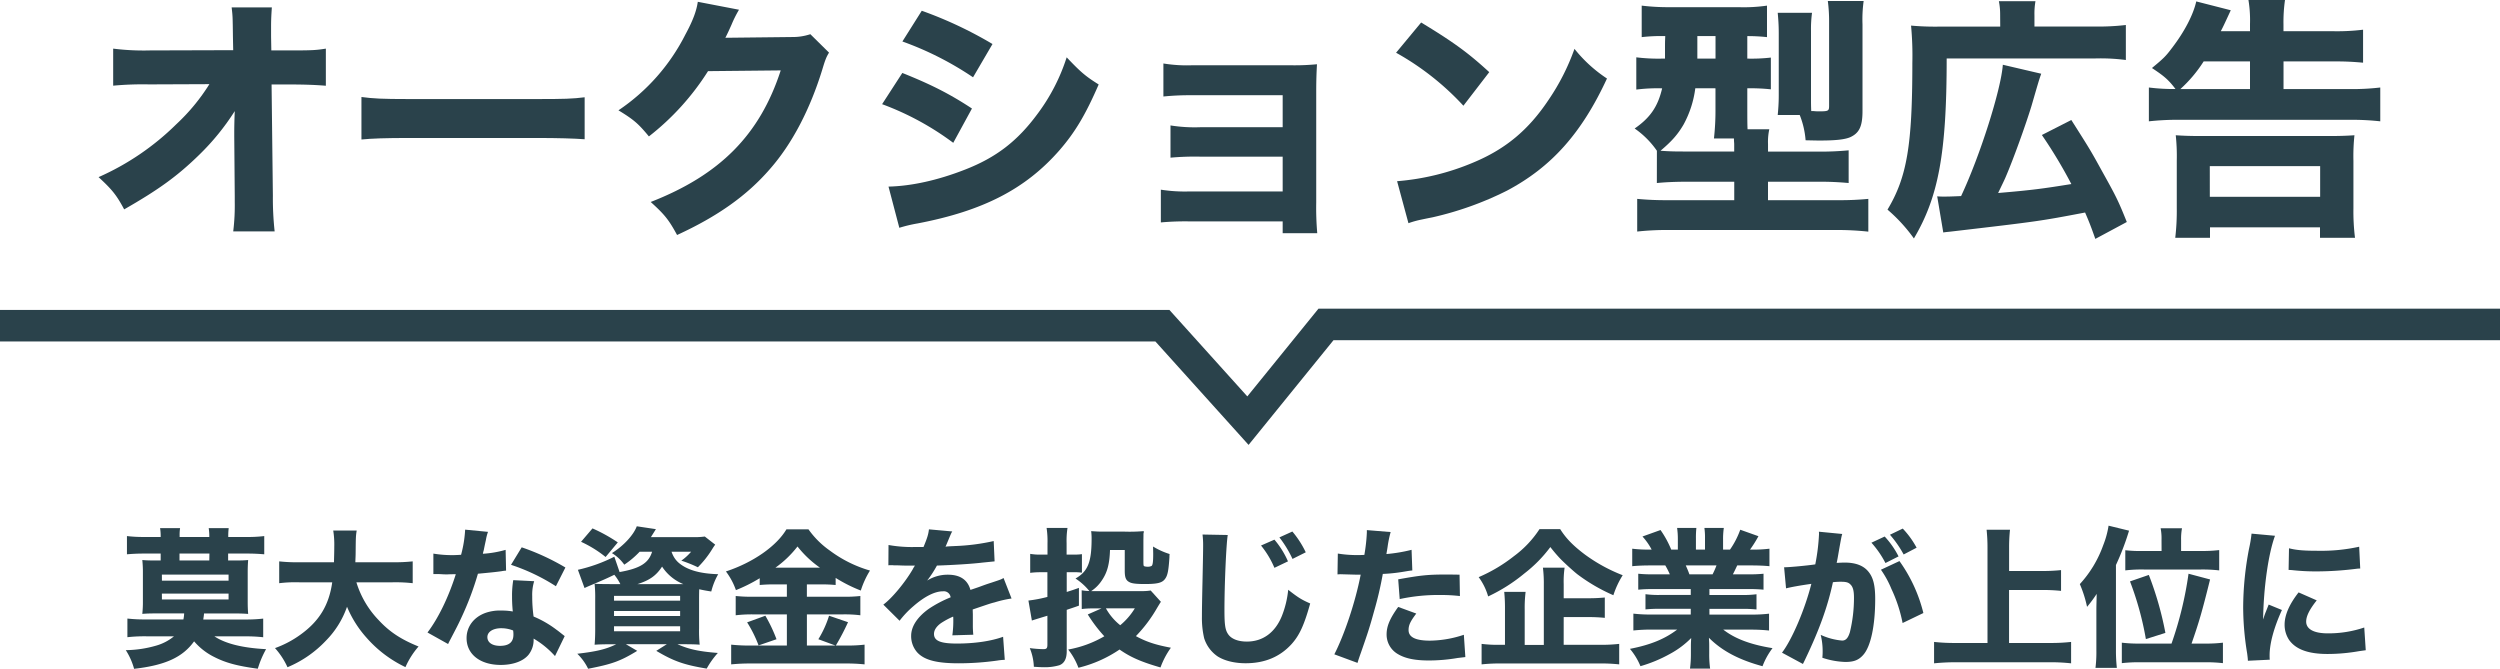<svg xmlns="http://www.w3.org/2000/svg" viewBox="0 0 1000 267.55"><defs><style>.cls-1{fill:#2a424b;}.cls-2{fill:none;stroke:#2a424b;stroke-miterlimit:10;stroke-width:12.61px;}</style></defs><g id="レイヤー_2" data-name="レイヤー 2"><g id="レイヤー_1-2" data-name="レイヤー 1"><path class="cls-1" d="M85.77,254.54c4.34,2.89,11.14,4.64,20.66,5.12a38.82,38.82,0,0,0-3.31,7.83c-8-1.08-12.71-2.29-17.41-4.69a25.41,25.41,0,0,1-8.07-6.27c-4.58,6.39-11.57,9.58-24,11a27.34,27.34,0,0,0-3.32-7.47,45.28,45.28,0,0,0,12.11-1.8,19.72,19.72,0,0,0,7.17-3.74H58.48a62.64,62.64,0,0,0-7.52.36v-7.46a63.34,63.34,0,0,0,7.52.36H73.36a14,14,0,0,0,.3-2.41H61.74c-1.81,0-3.32.06-4.82.18a43.37,43.37,0,0,0,.24-5.06V229.13a44.34,44.34,0,0,0-.24-5.12c1.38.12,2.47.18,4.82.18h2.53v-2.77H57.88c-2.83,0-5,.12-7.1.3v-7.29a55.79,55.79,0,0,0,7.1.36h6.39v-.54a18.31,18.31,0,0,0-.24-3h8a17.87,17.87,0,0,0-.18,3v.54H83.72v-.54a19.91,19.91,0,0,0-.24-3h8a26,26,0,0,0-.18,3v.54h7.29a54.14,54.14,0,0,0,7.11-.36v7.29c-2.17-.18-4.28-.3-7.11-.3H91.25v2.77h3.19c2.35,0,3.44-.06,4.82-.18-.12,1.62-.18,3-.18,5.12v11.38c0,2.17.06,3.43.18,5.06-1.56-.12-3-.18-4.82-.18H81.61c-.06.9-.18,1.5-.3,2.41H97.7a60.36,60.36,0,0,0,7.58-.36v7.46a61.54,61.54,0,0,0-7.46-.36Zm-21-22.28H91.43v-2.41H64.75Zm0,7.53H91.43v-2.35H64.75Zm19-18.37H71.8v2.77H83.72Z"/><path class="cls-1" d="M142.56,232.92A37.54,37.54,0,0,0,151.42,248c4.39,4.76,9,7.77,16,10.6a32.34,32.34,0,0,0-5.24,8.25,48.15,48.15,0,0,1-15.54-11.74,43.39,43.39,0,0,1-7.83-12.41,36.21,36.21,0,0,1-8.43,13.55A44.87,44.87,0,0,1,115,266.89a29.93,29.93,0,0,0-5-7.65,40.6,40.6,0,0,0,10.24-5.42c7.53-5.42,11.38-11.86,12.65-20.9H119.68a53.68,53.68,0,0,0-8,.36v-8.73a66.86,66.86,0,0,0,8,.36h13.91c.06-2.59.12-4.22.12-6.26a35.78,35.78,0,0,0-.42-6.45h9.39c-.36,2.23-.36,2.71-.42,8.55,0,1.63-.06,2.11-.12,4.16h14.94a70.65,70.65,0,0,0,8-.36v8.73a61.65,61.65,0,0,0-8-.36Z"/><path class="cls-1" d="M195.2,212.74a18.61,18.61,0,0,0-.84,3.26c-.12.54-.42,1.86-.84,4a13.76,13.76,0,0,0-.37,1.51,42.91,42.91,0,0,0,9.1-1.57l.18,8.31a14.66,14.66,0,0,0-1.87.24c-2.11.3-4.57.55-9.39,1a119.76,119.76,0,0,1-6.57,17.46c-1.38,3-1.93,4-4.21,8.38-.79,1.5-.79,1.5-1.15,2.28L171,253c4.34-5.72,8.43-14.16,11.32-23.31-1.8,0-1.8,0-3.25.06h-.72c-.66,0-.66,0-2.71-.12h-2.29v-8.19a45.07,45.07,0,0,0,8.43.6c.36,0,1.51-.06,2.65-.12a47.9,47.9,0,0,0,1.63-10.06ZM222,262.43a35.79,35.79,0,0,0-8.56-7,9.59,9.59,0,0,1-2,6.44c-2.1,2.59-6.2,4.1-11.14,4.1-8.25,0-13.67-4.28-13.67-10.72,0-4.58,2.89-8.44,7.65-10.12a17.66,17.66,0,0,1,6.44-.91,25.12,25.12,0,0,1,4.4.37,55.18,55.18,0,0,1-.3-5.85,38,38,0,0,1,.48-6.68l8.37.42a18.31,18.31,0,0,0-.78,6,58.22,58.22,0,0,0,.54,8.13,41.32,41.32,0,0,1,9.1,5.24c.78.54,1.32,1,2.35,1.81l1,.78Zm-21.51-11.14c-3.31,0-5.54,1.45-5.54,3.55s1.87,3.5,5.06,3.5c3.61,0,5.36-1.51,5.36-4.46a9.23,9.23,0,0,0-.12-1.69A12.81,12.81,0,0,0,200.44,251.29Zm21.87-16.8a78.53,78.53,0,0,0-17.95-8.56l4.27-7A93.25,93.25,0,0,1,226.16,227Z"/><path class="cls-1" d="M255.85,220.69a34.64,34.64,0,0,1-6.14,5.18,16.73,16.73,0,0,0-4.94-4.63c4.58-2.84,8.67-7.23,9.94-10.73l7.65,1.15c-1.51,2.41-1.51,2.41-2,3.19h16.86a29,29,0,0,0,4.7-.24l4.16,3.25c-.42.61-.48.61-1.33,2a39.67,39.67,0,0,1-5.6,7.05,52.8,52.8,0,0,0-6.62-2.65,21.11,21.11,0,0,0,3.91-3.56h-7.83c1,2.83,2.47,4.52,5.42,6.15,3.25,1.74,7.47,2.65,13.25,2.83a26.93,26.93,0,0,0-2.77,6.92c-2.23-.36-2.95-.48-4.82-.9-.06,2.11-.06,2.83-.06,4.4v11.26a53.12,53.12,0,0,0,.24,6.51c-1.44-.12-3.43-.18-6.2-.18H271c4.52,2,8.49,2.89,16.14,3.49a33.17,33.17,0,0,0-4.46,6.26c-9-1.5-13.07-2.89-20.17-7.1l4.21-2.65H250.37l4.52,2.65c-6.81,4.15-10.06,5.3-19.64,7.16a21.36,21.36,0,0,0-4.33-6c7.77-.9,11.5-1.81,15.54-3.79h-2.35c-2.89,0-4.64.06-6.27.18.12-1.21.24-3.5.24-6V239.61a52.72,52.72,0,0,0-.24-6.09c1.27.06,3.19.12,6.09.12h4.21a20.9,20.9,0,0,0-2.41-3.73c-2.95,1.44-4.76,2.23-9.33,4.15-1.15.49-1.57.67-2.59,1.15l-2.65-7.29a62.4,62.4,0,0,0,14.57-5.24l2.11,6.14c8.19-1.44,11.63-3.61,13-8.13Zm-13.61,2.11a46.2,46.2,0,0,0-9.82-6.08l4.58-5.36a64.6,64.6,0,0,1,10.12,5.6Zm3.37,17.47h26.44v-1.93H245.61Zm0,6.14h26.44v-2H245.61Zm0,6.09h26.44v-2H245.61Zm27.71-18.86a18.5,18.5,0,0,1-8.49-7c-2.35,3.61-5,5.48-9.82,7Z"/><path class="cls-1" d="M309.88,233.76a60.07,60.07,0,0,0-6,.24v-2.71a63,63,0,0,1-9.51,4.76,27.23,27.23,0,0,0-4-7.47c10.78-3.55,20.18-10.05,24.21-16.86h8.8a35.11,35.11,0,0,0,8.61,8.55,49.88,49.88,0,0,0,16,7.95,35.83,35.83,0,0,0-3.67,8,59.37,59.37,0,0,1-10.06-5.06V234a58.61,58.61,0,0,0-6.14-.24h-5.37v4.94h14.52a57.26,57.26,0,0,0,6.87-.3v7.71a51.11,51.11,0,0,0-6.93-.36H322.76v12.47h11.45l-6.87-2.53a40.63,40.63,0,0,0,4.28-9.4l7.59,2.59a95.53,95.53,0,0,1-4.88,9.34h4.22a59.65,59.65,0,0,0,7.28-.36v7.89a72.49,72.49,0,0,0-7.47-.36H300.3a77.27,77.27,0,0,0-7.83.36v-7.89a69.26,69.26,0,0,0,7.71.36h14.57V245.75H301.14a55.61,55.61,0,0,0-6.86.36V238.4a61.94,61.94,0,0,0,6.92.3h13.55v-4.94Zm-3.74,12.53a60.17,60.17,0,0,1,4.46,9.4l-7.17,2.47a50.18,50.18,0,0,0-4.58-9.22ZM328,227.08a42.1,42.1,0,0,1-9-8.49,41.32,41.32,0,0,1-8.85,8.49Z"/><path class="cls-1" d="M355.41,218a53.17,53.17,0,0,0,11,.79h3c1.51-3.62,1.93-5.06,2.17-7.05l9.33.84c-.42.66-.42.66-2.22,5-.24.54-.24.6-.49,1.09.91-.12,1.09-.12,3.74-.25a83.9,83.9,0,0,0,15.54-2l.36,8.13-4.76.48c-4.4.54-12.23,1-18.31,1.2a43.33,43.33,0,0,1-3.91,6,15.33,15.33,0,0,1,8.31-2.35c4.88,0,7.89,2.05,9,6.08.54-.18,1.63-.54,3.19-1.08,2.35-.85,2.65-1,5.37-1.87,3.43-1.14,3.67-1.2,4.69-1.81l3.2,8.2a45.64,45.64,0,0,0-6.81,1.56c-1.45.36-1.45.36-8.73,2.83l.06,2v4.1a36.57,36.57,0,0,0,.18,4l-8.38.24a43.38,43.38,0,0,0,.37-7,2,2,0,0,0-.06-.49,31.81,31.81,0,0,0-4.82,2.59c-1.87,1.33-2.83,2.83-2.83,4.34,0,2.77,2.59,3.85,9.15,3.85,7.29,0,13.79-1,18.49-2.71l.67,9.22a23,23,0,0,0-3,.3,111.9,111.9,0,0,1-15.48,1.09c-8.85,0-13.85-1.33-16.62-4.46a9.79,9.79,0,0,1-2.35-6.51c0-3.73,2.41-7.47,7-10.78a47.29,47.29,0,0,1,8.79-4.64,2.75,2.75,0,0,0-3.07-2.41c-3.25,0-7.35,2.05-11.87,6a37.29,37.29,0,0,0-5.48,5.78l-6.5-6.45c3.37-2.46,8.61-8.73,11.74-14.09a10.64,10.64,0,0,1,.91-1.51c-3.38,0-3.86,0-5.6-.06-1.15-.06-2.11-.06-2.29-.06a3.8,3.8,0,0,1-1-.06h-.84a5.18,5.18,0,0,0-.9.06Z"/><path class="cls-1" d="M419,217.32a35.39,35.39,0,0,0-.36-6.14H427a33.46,33.46,0,0,0-.36,6.08v4.58H430a20.15,20.15,0,0,0,2.77-.18v7.41a20.7,20.7,0,0,0-2.83-.19h-3.25v7.9c2.16-.67,2.71-.85,4.88-1.63v7.11c-2.78,1-3.38,1.14-4.88,1.68v16.57c0,3-1,4.88-3,5.6a20.73,20.73,0,0,1-6.15.78c-1.08,0-2-.06-4-.18a21.57,21.57,0,0,0-1.63-7.47,45.67,45.67,0,0,0,5.42.42c1.33,0,1.63-.36,1.63-1.86V246.29c-4,1.21-6.09,1.87-6.21,1.93l-1.38-8a55.06,55.06,0,0,0,7.59-1.45v-9.88H416.3a32,32,0,0,0-4.22.25v-7.59a23.84,23.84,0,0,0,4.34.3H419Zm13.67,18.79a19,19,0,0,0,3.07.3,24.08,24.08,0,0,0-5.54-5c4.94-2.83,6.44-6.5,6.44-16a21.62,21.62,0,0,0-.18-2.95c2,.12,2.71.18,3.86.18h9.21a65,65,0,0,0,7.83-.18.34.34,0,0,1,.19.24c0,.12-.07.3-.13.61s0,.18-.06,2.71v6.86c0,3.43,0,3.43.37,3.62a3.65,3.65,0,0,0,1.32.18,3.11,3.11,0,0,0,1.57-.3c.48-.31.66-1.63.66-4.82,0-.12,0-.55-.06-2.95a29.46,29.46,0,0,0,6.62,3,11.25,11.25,0,0,0-.06,1.26c-.36,5.42-.72,7.35-1.8,8.74-1.15,1.56-3.13,2-8.07,2-3.08,0-4.7-.18-5.67-.54-1.8-.72-2.34-1.81-2.34-4.82V220H444c-.18,5.6-1.08,9-3.31,12.23a14.72,14.72,0,0,1-4.22,4.21h20.12a20.48,20.48,0,0,0,3.68-.24l4.09,4.52c-.48.72-.48.72-1.5,2.41a56.4,56.4,0,0,1-8.5,11.32c4.1,2.23,7.65,3.44,14,4.64a32.43,32.43,0,0,0-4.16,7.89c-7.59-2.17-12-4.09-16.38-7.17a50.27,50.27,0,0,1-16.45,7.29,26.94,26.94,0,0,0-4.09-7.29,43.69,43.69,0,0,0,14.45-5.3,57.49,57.49,0,0,1-6.62-8.73l5.48-2.41h-3.25a35,35,0,0,0-4.64.24Zm9.7,7.23a22.72,22.72,0,0,0,5.72,6.75,27.1,27.1,0,0,0,5.84-6.75Z"/><path class="cls-1" d="M491.1,214c-.6,3.55-1.32,19.63-1.32,30.05,0,5.85.3,7.89,1.44,9.58,1.27,1.93,4,3,7.53,3,6.38,0,11.32-3.61,14-10.24a38.43,38.43,0,0,0,2.53-10.48c3.92,3.07,5.24,3.92,8.8,5.48-2.41,8.62-4.28,12.71-7.41,16.2-4.64,5.12-10.72,7.71-18.43,7.71-4.46,0-8.43-1-11.14-2.71a13.82,13.82,0,0,1-5.43-7.28,35.29,35.29,0,0,1-.9-8.62c0-2.71.06-6.62.24-14.63.18-8.25.24-11.93.24-13.8a34.35,34.35,0,0,0-.24-4.45Zm18.67,1.86a35.07,35.07,0,0,1,5.42,8.68l-5.42,2.59a36.79,36.79,0,0,0-5.36-8.92Zm7.17-3.25a38.08,38.08,0,0,1,5.36,8.31l-5.3,2.65a44.58,44.58,0,0,0-5.24-8.61Z"/><path class="cls-1" d="M535.13,221.42a47.51,47.51,0,0,0,8.61.6c.42,0,.48,0,2-.06a68.67,68.67,0,0,0,1-8.92v-1l9.52.78a43.63,43.63,0,0,0-1.21,5.85c-.24,1.62-.3,1.74-.48,2.95a63.29,63.29,0,0,0,10.06-1.69l.3,8.25c-1.14.12-1.14.12-3.31.48a66.35,66.35,0,0,1-8.5.91,143.12,143.12,0,0,1-3.49,14.93c-1.81,6.57-2.47,8.56-5.24,16.51-.6,1.68-1.08,3.07-1.38,4.15l-9.28-3.43c4-7.77,8.43-20.9,10.54-31.86h-1.69l-6.44-.18c-.42,0-.6.06-1.14.06Zm31.38,24c-2.41,3.19-3.08,4.64-3.08,6.62,0,2.83,2.78,4.22,8.62,4.22a43.83,43.83,0,0,0,13.49-2.35l.6,8.92-3.07.36a68.44,68.44,0,0,1-11.5,1c-5.55,0-9.46-.78-12.47-2.59a9,9,0,0,1-4.46-7.83c0-3.25,1.27-6.32,4.64-11Zm17.46-7a64.5,64.5,0,0,0-7.77-.42,72.9,72.9,0,0,0-16.32,1.63l-.6-7.89c9-1.63,12-1.93,19-1.93,1.51,0,1.75,0,5.54.06Z"/><path class="cls-1" d="M624.08,211.66c2.35,3.73,5.24,6.68,10,10.24a65.73,65.73,0,0,0,15,8.19,35.15,35.15,0,0,0-3.73,8,70.28,70.28,0,0,1-14.46-8.43c-1.75-1.39-5.3-4.64-6.75-6.15a59.38,59.38,0,0,1-4-4.69,53.71,53.71,0,0,1-10.36,10.54,67.51,67.51,0,0,1-14.52,9.21,24.14,24.14,0,0,0-3.79-7.71,62.53,62.53,0,0,0,14.15-8.43,41.48,41.48,0,0,0,10.18-10.78Zm1.39,46.26h14.21a62.66,62.66,0,0,0,8-.37v8.2a67.81,67.81,0,0,0-8-.36H600.77a69.39,69.39,0,0,0-8.13.36v-8.2a50.81,50.81,0,0,0,7.35.37h2V243.76a64,64,0,0,0-.3-7h8.55a53.09,53.09,0,0,0-.36,7v14.22h7.65v-24.1a51.32,51.32,0,0,0-.36-6.8h8.67a38.67,38.67,0,0,0-.36,6.56v5.66h9.64a66,66,0,0,0,6.8-.3v8.14a65,65,0,0,0-6.74-.31h-9.7Z"/><path class="cls-1" d="M661.3,235.63a57.11,57.11,0,0,0-6,.24v-6.38a52.19,52.19,0,0,0,6,.24h6.63a31.09,31.09,0,0,0-1.81-3.56h-6c-2.89,0-5.36.12-7.23.31v-7a52.6,52.6,0,0,0,6.87.36h.9a24.84,24.84,0,0,0-3.67-5.24l7.22-2.59a39.9,39.9,0,0,1,4.28,7.83h2.65v-4.1a31.68,31.68,0,0,0-.3-4.57h7.71a37.93,37.93,0,0,0-.18,4.21v4.46H682v-4.46a27,27,0,0,0-.24-4.21h7.77a29.87,29.87,0,0,0-.3,4.57v4.1H692a33.49,33.49,0,0,0,4.1-7.95l7.28,2.59a48.09,48.09,0,0,1-3.37,5.36h.85a51.56,51.56,0,0,0,6.92-.36v7c-1.87-.19-4.4-.31-7.35-.31h-5.54c-1.08,2.29-1.14,2.41-1.74,3.56h6.26a53.25,53.25,0,0,0,6-.24v6.38a58.34,58.34,0,0,0-6-.24H683.77V238H696.6a42.53,42.53,0,0,0,6-.3v6.08a56,56,0,0,0-6-.24H683.77v2.29h16.38a56.49,56.49,0,0,0,7.47-.36v6.74a69.65,69.65,0,0,0-7.41-.36h-10.9c4.64,3.62,10.9,6,19.7,7.41a28.56,28.56,0,0,0-4,7.23c-9.52-2.59-16.2-6.14-21.44-11.38.12,2,.12,2.34.12,3.85v2.47a40.8,40.8,0,0,0,.36,6H676a44.36,44.36,0,0,0,.36-6V259c0-1.45,0-1.63.12-3.79a35.62,35.62,0,0,1-8.55,6.38,55.79,55.79,0,0,1-11.75,4.88,26.16,26.16,0,0,0-4.21-6.93c8.37-1.62,14-4,18.91-7.71h-10a70.39,70.39,0,0,0-7.53.36v-6.74a59.15,59.15,0,0,0,7.47.36H676.3v-2.29H664.19a56.15,56.15,0,0,0-6,.24v-6.08a40.6,40.6,0,0,0,6,.3H676.3v-2.35Zm23.73-5.9a32.27,32.27,0,0,0,1.57-3.56H674.31c.61,1.39.91,2.05,1.45,3.56Z"/><path class="cls-1" d="M713.64,226.9H714c1.81,0,9-.67,12.11-1.15a81.23,81.23,0,0,0,1.5-12.16,6,6,0,0,0-.06-.91l9.34.91a14.76,14.76,0,0,0-.42,1.74c-.06.24-.54,2.83-1.39,7.77-.24,1.27-.24,1.33-.42,2.05,1.45-.06,2.29-.12,3.19-.12,4.28,0,7.41,1.14,9.4,3.49s2.83,5.42,2.83,11.09c0,10.78-1.81,19.15-4.88,22.46-1.81,2-3.73,2.71-7.05,2.71a31.7,31.7,0,0,1-9.21-1.68,24,24,0,0,0,.12-2.71,27.5,27.5,0,0,0-.78-6.45,25.81,25.81,0,0,0,8.55,2.29c1.5,0,2.41-1,3.13-3.37a58.18,58.18,0,0,0,1.63-13.74c0-2.89-.42-4.45-1.51-5.42-.78-.78-1.75-1-3.91-1a29.43,29.43,0,0,0-3,.18c-2.11,9.82-5.43,19-11,30.66-.54,1.14-.6,1.26-1,2.05l-8.37-4.52c4.09-5.36,9.21-17.47,11.74-27.53-4.27.6-8.37,1.33-10.12,1.81Zm40.23-12.29a34.26,34.26,0,0,1,5.55,7.95l-5.24,2.65a38.73,38.73,0,0,0-5.61-8.13Zm5.91,9.82a60.42,60.42,0,0,1,9.57,20.78l-8.31,4a57.8,57.8,0,0,0-4.46-13.61,39.05,39.05,0,0,0-4.21-7.71Zm1.32-13a35.31,35.31,0,0,1,5.54,7.65l-5.18,2.71a43.14,43.14,0,0,0-5.48-7.89Z"/><path class="cls-1" d="M803.62,257.19H819.7a72.62,72.62,0,0,0,8.74-.42v8.56a75,75,0,0,0-8.62-.43H782.54a86.52,86.52,0,0,0-8.91.43v-8.56a75.12,75.12,0,0,0,8.91.42H795V219.13a67.77,67.77,0,0,0-.36-7.23H804a66.17,66.17,0,0,0-.36,7.23v9.27h13.43a69.29,69.29,0,0,0,7.35-.36v8.31a71.79,71.79,0,0,0-7.35-.36H803.62Z"/><path class="cls-1" d="M838.55,243.94c0-1.62.06-2.95.12-6.38a51.29,51.29,0,0,1-3.85,5.18,47.29,47.29,0,0,0-2.89-9.1,45.54,45.54,0,0,0,9.33-15.48,36.25,36.25,0,0,0,2.17-7.89l8.19,2A103.34,103.34,0,0,1,846.38,226v34.22a61.91,61.91,0,0,0,.36,6.92h-8.55a50.65,50.65,0,0,0,.36-7Zm30.06,13.49a144.51,144.51,0,0,0,6.8-27.94l8.62,2.29c-3.25,13.07-4.4,17-7.41,25.65H882a54.54,54.54,0,0,0,7.17-.36v8.19a62.53,62.53,0,0,0-7.47-.36H856.14a60.75,60.75,0,0,0-7.41.36v-8.19a54.54,54.54,0,0,0,7.17.36Zm-4-41.43a21.3,21.3,0,0,0-.36-4.7h8.55a23,23,0,0,0-.36,4.76v4.33h8.13a54.67,54.67,0,0,0,7.11-.36v8.13a58.75,58.75,0,0,0-7.23-.36H857.53a55.35,55.35,0,0,0-7.41.36v-8.07a51.86,51.86,0,0,0,7.23.3h7.28Zm-6.26,39.63A122.67,122.67,0,0,0,852,232.56l7.53-2.59a131.15,131.15,0,0,1,6.63,23.19Z"/><path class="cls-1" d="M910,214.31c-2.65,7.17-4.57,20.72-4.76,33.49.79-2.35.79-2.35,1.09-3.07l1.14-2.9,5.3,2.17c-3.19,7-4.93,13.37-4.93,18.13,0,.6,0,.91.06,1.75l-8.74.42c-.06-1.08-.12-1.57-.3-2.95A114.91,114.91,0,0,1,897.27,243a126.08,126.08,0,0,1,2.35-23.55,51.62,51.62,0,0,0,1-6Zm16.69,25.84c-2.83,3.55-4.22,6.26-4.22,8.49,0,3,3.07,4.7,8.61,4.7A44.33,44.33,0,0,0,945.7,251l.6,9.09-2.65.37A73,73,0,0,1,931,261.59c-7.65,0-12.64-1.81-15.35-5.6a11,11,0,0,1-1.81-6.14c0-3.8,1.87-8.14,5.6-12.89Zm-11.09-20.84c3,.78,6.09,1,11.57,1a70.48,70.48,0,0,0,16.5-1.62l.42,8.73a9.74,9.74,0,0,0-1.26.06,128.86,128.86,0,0,1-16,1.08,86.79,86.79,0,0,1-9.7-.48c-.3-.06-.78-.06-1.69-.12Z"/><path class="cls-1" d="M93.7,53.14c0-.92,0-3.89.2-8.7a95.86,95.86,0,0,1-14.13,17.4c-8.8,8.6-16.28,14-30.1,21.91C46.6,78,44.86,75.87,39.43,70.85A104.19,104.19,0,0,0,70.56,49.66a79,79,0,0,0,13.2-16l-24.06.1a128.64,128.64,0,0,0-14.43.51V19.45A97.69,97.69,0,0,0,60,20.17l33.28-.1-.11-5.43c-.1-8.09-.1-8.09-.51-11.67h16.08c-.21,3-.31,4.91-.31,7.68v3.89l.1,5.63h7.37c9.12,0,10.55-.1,14.44-.72V34.3c-3.58-.31-8.29-.51-14.13-.51h-7.58l.52,44.54a121.4,121.4,0,0,0,.71,14.23H93.29a85.11,85.11,0,0,0,.61-11.88V78.43l-.2-23.86Z"/><path class="cls-1" d="M144.58,38.8c4.61.62,8.3.82,18.74.82h51.81c10.34,0,14-.1,18.73-.71V55.7c-4.09-.31-10.85-.51-18.84-.51h-51.7c-8.91,0-14.74.2-18.74.61Z"/><path class="cls-1" d="M295.6,3.89a47.32,47.32,0,0,0-3,6c-.92,2.05-1.33,3-2.45,5.22l26.62-.3a22.37,22.37,0,0,0,7.37-1.13l7.47,7.37c-1,1.64-1.43,2.56-2.66,6.66-4.91,16-12.08,29.79-21,39.93C298.78,78.22,287.11,86.52,270.83,94c-3.38-6.25-5.12-8.29-10.55-13.21C287.92,70,303.9,54,312.29,28.16l-29.08.3a102.27,102.27,0,0,1-23.65,26.11c-4.3-5.22-6.14-6.76-12.18-10.44A80,80,0,0,0,274.2,13.72c3-5.53,4.41-9.42,4.92-13Z"/><path class="cls-1" d="M360.93,29.18c11.26,4.51,18.84,8.29,27.85,14.23L381.3,57.13a112.88,112.88,0,0,0-28.46-15.46ZM355.4,74.64c9.21-.21,19.76-2.56,30.51-6.76C398.5,63,407,56.41,415,45.56a76.63,76.63,0,0,0,11.67-22.63c5.73,6.05,7.58,7.58,12.8,10.86C434.13,46.07,430,52.93,423.79,60.1,410.17,75.66,393.18,84.37,367,89.38a56.43,56.43,0,0,0-7.27,1.74ZM368.71,4.3A161.58,161.58,0,0,1,397,17.61l-7.78,13.31a127.16,127.16,0,0,0-28.26-14.33Z"/><path class="cls-1" d="M475.8,88.56a107.75,107.75,0,0,0-11.46.41V75.87a62,62,0,0,0,11.46.71h37.27V62.66h-33a106.51,106.51,0,0,0-11.87.41V50.17a61,61,0,0,0,11.87.72h33V38.09H476.83a106.41,106.41,0,0,0-11.47.51V25.39a58.05,58.05,0,0,0,11.47.72h39.42a94.44,94.44,0,0,0,10.54-.41c-.2,3.58-.3,6.65-.3,10.85V81a117.77,117.77,0,0,0,.41,12.28H513.07V88.56Z"/><path class="cls-1" d="M568.46,9c13.21,8,19,12.29,27.24,19.86L585.36,42.29a108.31,108.31,0,0,0-26.93-21.2Zm-9.62,63.48A98.17,98.17,0,0,0,589.35,65c13-5.43,22.12-13.11,30.1-25.09a88.69,88.69,0,0,0,10.34-20.37,55.74,55.74,0,0,0,13,11.87c-10.14,21.91-22.22,35.43-40,44.85A129.92,129.92,0,0,1,573,86.93c-2.56.51-2.56.51-4.51.92a36.68,36.68,0,0,0-5.11,1.43Z"/><path class="cls-1" d="M662.76,60.31a35,35,0,0,0-8.9-8.91c6.24-4.3,9.31-8.81,11-16.08h-.61a67.72,67.72,0,0,0-9.73.51V22.93a71.37,71.37,0,0,0,10.14.52H666V19.86c0-3.07,0-3.07.1-5.42a68.61,68.61,0,0,0-9.42.41V2.25A87.45,87.45,0,0,0,668,2.87h27.33a64.76,64.76,0,0,0,11.47-.62v12.6a72,72,0,0,0-7.88-.41v9a68.27,68.27,0,0,0,9.42-.41V35.73a76.47,76.47,0,0,0-9.42-.41v8.09c0,3.69,0,5.94.1,8.3h8.7a23.54,23.54,0,0,0-.51,5.93v3h19.86a116.34,116.34,0,0,0,12.39-.51V73.21a121.36,121.36,0,0,0-12.18-.52H707.2v7.38h27.95a115.31,115.31,0,0,0,12.18-.52V92.66A115.65,115.65,0,0,0,734,92H667.88a109.9,109.9,0,0,0-13,.62V79.55a118.37,118.37,0,0,0,12,.52h26.82V72.69H674.74c-4.81,0-8.91.21-12,.52Zm15.36-25a41.14,41.14,0,0,1-4.71,14.54c-2.35,4-4.71,6.66-9.21,10.45,2.86.2,4.91.3,8.9.3h20.58V57.75c0-.72-.1-.93-.1-2.36h-8a100.51,100.51,0,0,0,.61-11.88V35.32Zm.82-11.87h7.27v-9h-7.27ZM724.4,39.21c0,1.95,0,3.38.1,5.23h1a16.91,16.91,0,0,0,1.84.1c4,0,4.3-.1,4.3-2.25V8.7a61.79,61.79,0,0,0-.51-8.29h14.33A53.62,53.62,0,0,0,745,9.73V44.44c0,6.14-1.33,8.8-4.92,10.44-2.15.92-5.83,1.33-12,1.33-1.13,0-1.23,0-5.84-.1A34.19,34.19,0,0,0,719.89,46h-8.8c.2-2.15.41-4.61.41-7.78v-25c0-3.38-.21-5.84-.41-8.09h13.72a48.56,48.56,0,0,0-.41,7.27Z"/><path class="cls-1" d="M800.06,6a27.26,27.26,0,0,0-.51-5.53h14.64a28.68,28.68,0,0,0-.41,5.63v4.51h24.27A93.8,93.8,0,0,0,850.34,10V24a78.08,78.08,0,0,0-12.29-.62H778.67c0,37.89-3.28,55.39-13.11,72A63.9,63.9,0,0,0,755,83.85c7.79-13,9.94-25.7,9.94-58.66a128.32,128.32,0,0,0-.52-14.95,109.42,109.42,0,0,0,11,.41h24.67ZM774.88,78.53a22.69,22.69,0,0,0,2.56.1c2,0,2.25,0,7-.2,7.58-16.08,16-42.7,16.69-52.53l15.36,3.59c-.93,2.66-.93,2.66-3.9,12.9-2.25,7.37-7.16,21.09-10.34,28.46-.41,1-1.43,3.07-3,6.35,13.42-1.13,17.92-1.74,29.29-3.58A190.91,190.91,0,0,0,816.75,54L828.53,48C836.21,60.1,836.21,60.1,841,68.8c5.42,9.73,6.35,11.57,9.72,20l-12.59,6.76c-1.84-5.23-2.56-7-4.09-10.55-18.33,3.48-18.33,3.48-53.35,7.58-1.64.2-2.25.2-3.38.41Z"/><path class="cls-1" d="M900,12.49V9.62A49.94,49.94,0,0,0,899.38,0H914a61.92,61.92,0,0,0-.61,9.73v2.76h20.17a84.83,84.83,0,0,0,11.67-.61v13.2a109.84,109.84,0,0,0-11.57-.51H913.41V35.63h26.41A96.26,96.26,0,0,0,952.11,35V48.53a103.75,103.75,0,0,0-12.19-.61H871.74a104.94,104.94,0,0,0-12.19.61V35a79.64,79.64,0,0,0,10.65.61c-2.77-3.69-4.61-5.22-9.42-8.4,4.71-3.89,5.53-4.71,8-8,5.12-6.66,8.6-13.52,9.72-18.64L892.31,4.1c-2.45,5.32-3.17,6.86-4,8.39ZM870.1,95.12a92.49,92.49,0,0,0,.61-11.88v-19a79.22,79.22,0,0,0-.41-10.14c3.07.2,5.43.31,10.24.31h51c4.81,0,7.17-.11,10.24-.31a79.12,79.12,0,0,0-.41,10.14V83.34A85.54,85.54,0,0,0,942,95.12h-14v-4.2H884v4.2ZM900,35.63V24.57H881.46a53.66,53.66,0,0,1-9.32,11.06Zm-16.07,43.1h44.13V66.45H883.92Z"/><polyline class="cls-2" points="1000 129.78 530.39 129.78 499.18 168.26 464.96 130.28 0 130.28"/></g></g></svg>